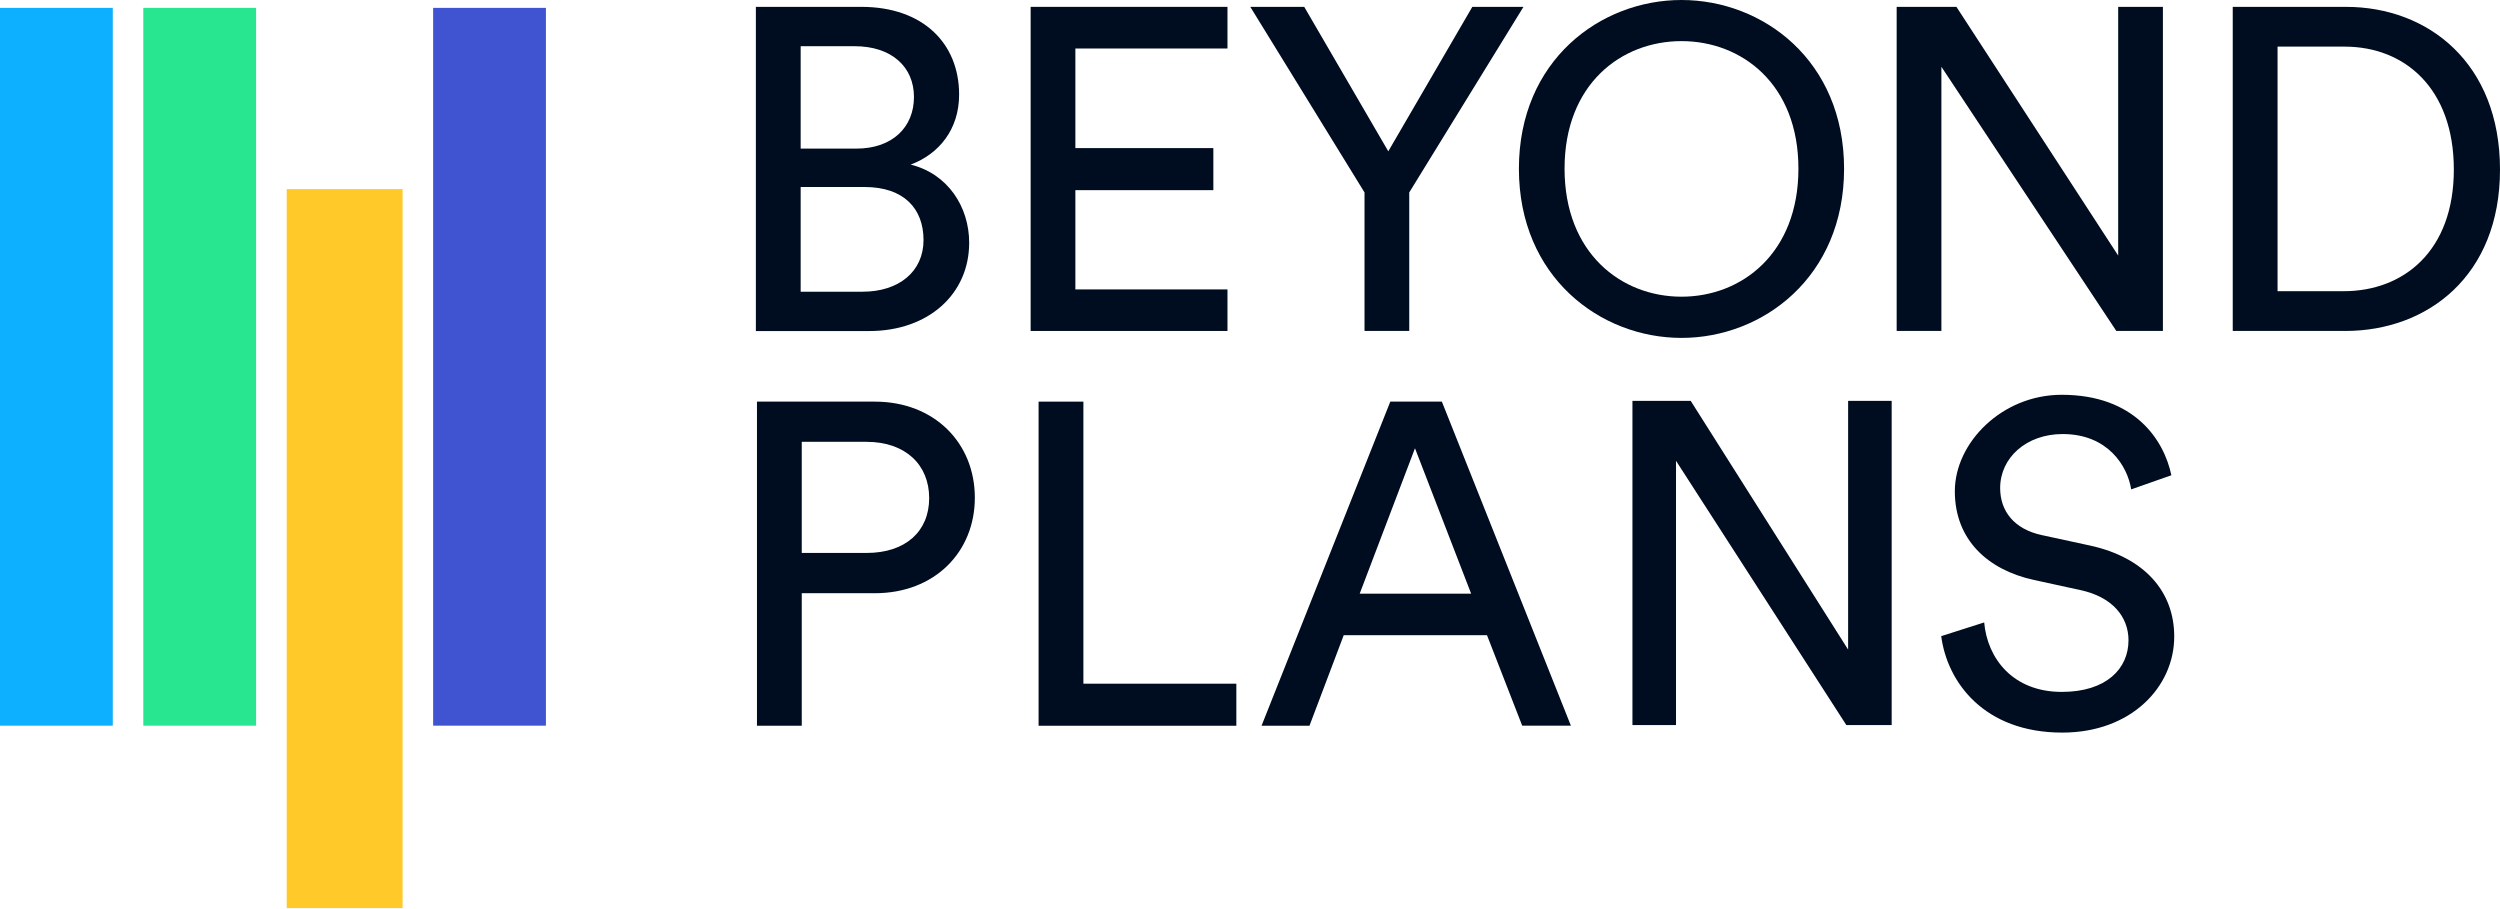 <svg width="176" height="64" viewBox="0 0 176 64" fill="none" xmlns="http://www.w3.org/2000/svg">
<path d="M38.433 0.554H30.493V51.087H38.433V0.554Z" fill="#4054D1"/>
<path d="M28.344 13.315H20.184V63.932H28.344V13.315Z" fill="#FFC929"/>
<path d="M7.94 0.554H0V51.087H7.94V0.554Z" fill="#0DB0FF"/>
<path d="M18.029 0.554H10.089V51.087H18.029V0.554Z" fill="#28E58F"/>
<path d="M72.557 23.3V0.483H86.414V3.414H75.706V10.426H85.42V13.387H75.706V20.375H86.414V23.3H72.557Z" fill="#000D20"/>
<path d="M88.021 0.483H91.818L97.735 10.652L103.651 0.483H107.252L99.211 13.548V23.3H96.062V13.548L88.021 0.483Z" fill="#000D20"/>
<path d="M148.989 23.3L136.674 4.701V23.3H133.525V0.483H137.733L149.12 17.992V0.483H152.269V23.3H148.989Z" fill="#000D20"/>
<path d="M73.117 51.093V28.275H76.271V48.132H87.039V51.093H73.117Z" fill="#000D20"/>
<path d="M95.723 41.793H103.568L99.615 31.558L95.723 41.793ZM104.693 44.718H94.598L92.187 51.093H88.812L97.877 28.275H101.508L110.591 51.087H107.163L104.687 44.724L104.693 44.718Z" fill="#000D20"/>
<path d="M129.983 51.045L117.99 32.439V51.045H114.924V28.221H119.026L130.108 45.731V28.221H133.174V51.045H129.983Z" fill="#000D20"/>
<path d="M150.036 34.453C149.78 32.815 148.394 30.557 145.215 30.557C142.644 30.557 140.811 32.231 140.811 34.358C140.811 35.996 141.805 37.253 143.739 37.67L147.15 38.409C150.947 39.243 153.066 41.626 153.066 44.813C153.066 48.352 150.042 51.575 145.185 51.575C139.686 51.575 137.085 48.037 136.662 44.784L139.686 43.819C139.912 46.362 141.709 48.71 145.15 48.71C148.298 48.71 149.846 47.066 149.846 45.076C149.846 43.431 148.721 42.019 146.435 41.537L143.185 40.828C139.936 40.119 137.62 37.998 137.62 34.584C137.62 31.171 140.93 27.793 145.144 27.793C150.286 27.793 152.346 30.98 152.864 33.458L150.036 34.453Z" fill="#000D20"/>
<path d="M60.736 20.536C63.278 20.536 65.016 19.118 65.016 16.902C65.016 14.686 63.635 13.166 60.867 13.166H56.367V20.536H60.742H60.736ZM60.29 10.462C62.831 10.462 64.343 8.948 64.343 6.827C64.343 4.707 62.766 3.253 60.165 3.253H56.367V10.462H60.29ZM60.641 0.483C64.98 0.483 67.522 3.056 67.522 6.661C67.522 9.109 66.105 10.843 64.111 11.588C66.718 12.231 68.23 14.549 68.23 17.093C68.23 20.697 65.367 23.306 61.188 23.306H53.213V0.483H60.641Z" fill="#000D20"/>
<path d="M118.377 20.887C122.621 20.887 126.609 17.831 126.609 11.874C126.609 5.916 122.621 2.895 118.377 2.895C114.133 2.895 110.145 5.922 110.145 11.874C110.145 17.825 114.133 20.887 118.377 20.887ZM118.377 0C124.103 0 129.823 4.248 129.823 11.88C129.823 19.511 124.097 23.789 118.377 23.789C112.657 23.789 106.931 19.505 106.931 11.88C106.931 4.254 112.657 0 118.377 0Z" fill="#000D20"/>
<path d="M61.01 38.927C63.742 38.927 65.414 37.414 65.414 35.067C65.414 32.719 63.742 31.105 61.01 31.105H56.444V38.927H61.01ZM56.444 41.757V51.093H53.29V28.275H61.587C65.801 28.275 68.629 31.206 68.629 35.037C68.629 38.868 65.795 41.763 61.587 41.763H56.444V41.757Z" fill="#000D20"/>
<path d="M165 20.5C169.215 20.5 172.75 17.67 172.75 11.939C172.75 6.208 169.28 3.283 165.066 3.283H160.34V20.5H165ZM157.185 23.3V0.483H165.161C170.947 0.483 176 4.444 176 11.939C176 19.434 170.887 23.3 165.102 23.3H157.191H157.185Z" fill="#000D20"/>
</svg>
